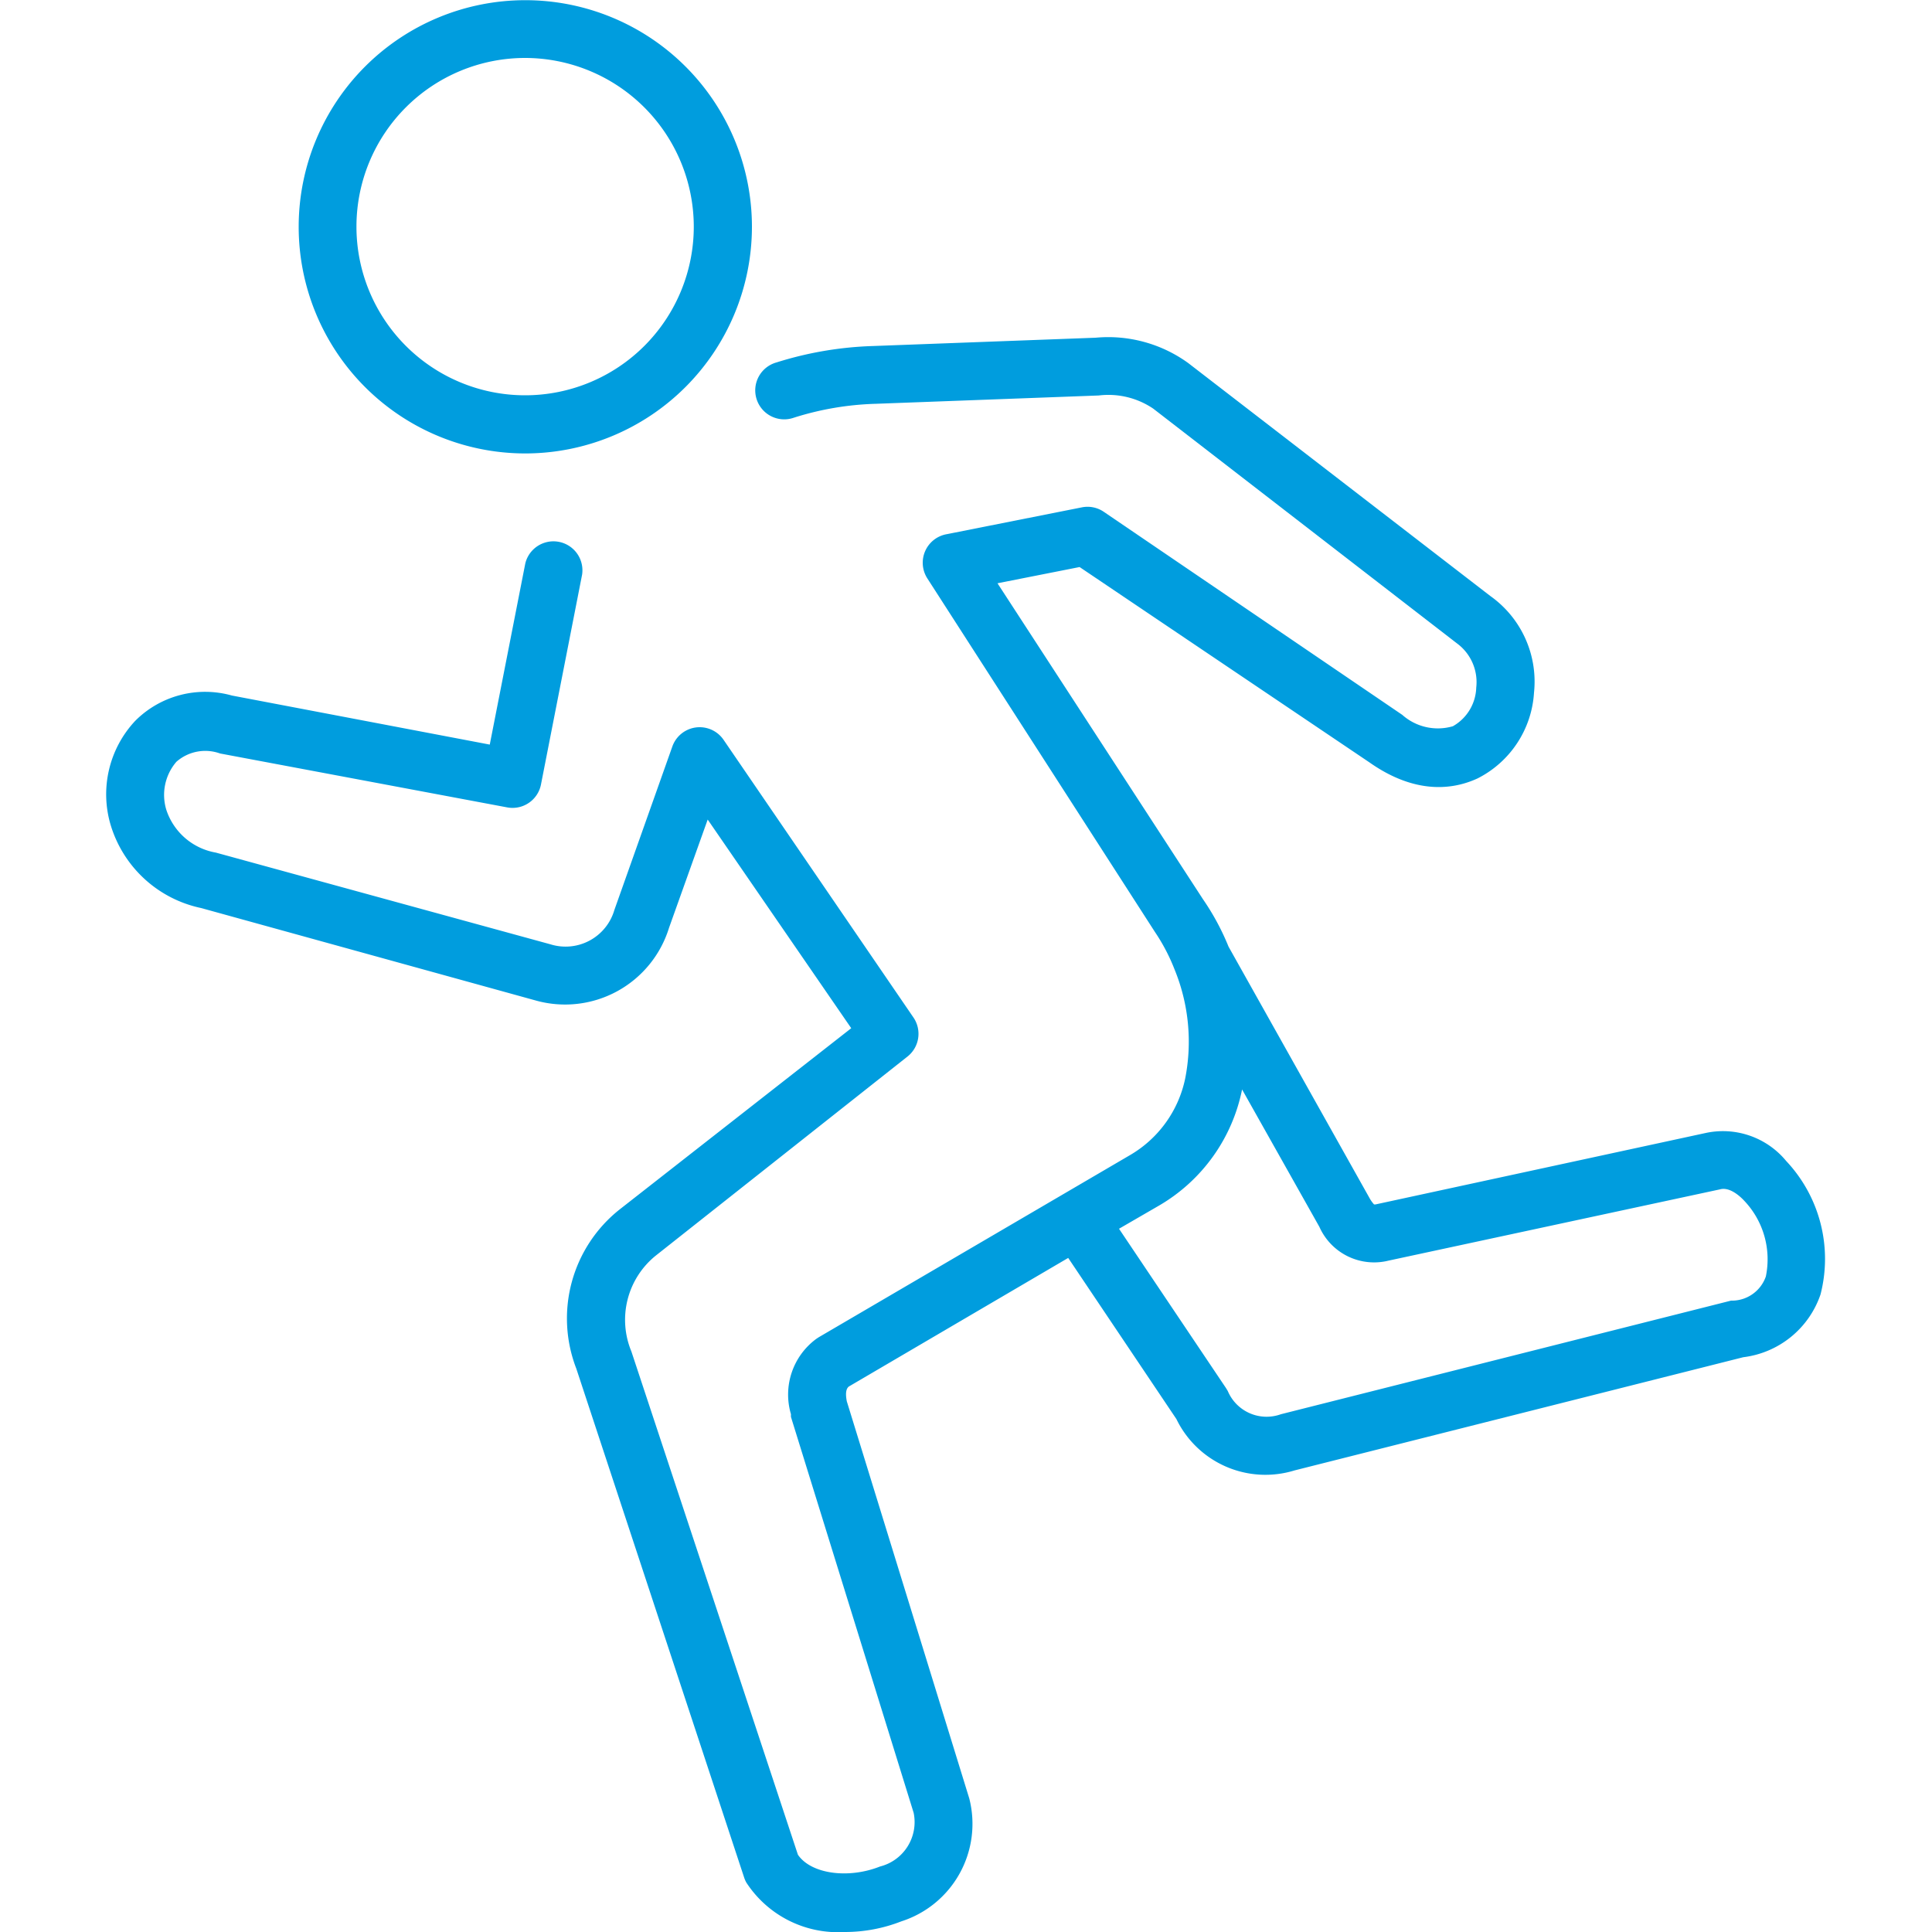 <svg id="Warstwa_1" data-name="Warstwa 1" xmlns="http://www.w3.org/2000/svg" viewBox="0 0 100 100"><defs><style>.cls-1{fill:#009dde;}</style></defs><title>7_4</title><path class="cls-1" d="M43.72,100a5.66,5.66,0,0,1-5.09-2.56,1.52,1.52,0,0,1-.12-.28L29.83,70.84a7.2,7.2,0,0,1,2.23-8.23l12-9.39L36.63,42.42l-2,5.6a5.63,5.63,0,0,1-6.92,3.76L10.41,47a6.23,6.23,0,0,1-4.68-4.29A5.56,5.56,0,0,1,7,37.31,5.11,5.11,0,0,1,12,36l13.35,2.54,1.84-9.38a1.5,1.5,0,0,1,2.94.58L28,40.61a1.5,1.5,0,0,1-1.75,1.18L11.39,39a2.26,2.26,0,0,0-2.26.43,2.63,2.63,0,0,0-.52,2.49,3.29,3.29,0,0,0,2.56,2.21L28.5,48.88a2.63,2.63,0,0,0,3.3-1.78l3-8.46a1.5,1.5,0,0,1,2.65-.35l9.84,14.39a1.5,1.5,0,0,1-.31,2L33.93,65a4.27,4.27,0,0,0-1.25,4.95L41.3,96c.68,1,2.61,1.26,4.25.61a2.37,2.37,0,0,0,1.74-2.78L40.94,73.34a1.34,1.34,0,0,1,0-.14,3.58,3.58,0,0,1,1.31-3.9l.12-.08L58.47,59.8a6,6,0,0,0,2.88-4,9.86,9.86,0,0,0-.51-5.51l-.06-.15a9.86,9.86,0,0,0-1-1.9L48,29.94a1.5,1.5,0,0,1,1-2.29l7-1.39a1.49,1.49,0,0,1,1.13.23L72.58,37a2.77,2.77,0,0,0,2.62.59,2.38,2.38,0,0,0,1.21-2,2.49,2.49,0,0,0-1-2.29L59.69,21.15a4.14,4.14,0,0,0-2.82-.68l-11.53.43a15.41,15.41,0,0,0-4.25.72,1.5,1.5,0,1,1-.9-2.86,18.45,18.45,0,0,1,5-.85l11.52-.43a7.06,7.06,0,0,1,4.79,1.31L77.14,30.85a5.43,5.43,0,0,1,2.26,5,5.34,5.34,0,0,1-2.92,4.44c-1,.46-3,1-5.6-.83l-15-10.11-4.25.84L62.27,46.55A12.8,12.8,0,0,1,63.59,49l7.29,13a1.72,1.72,0,0,0,.24.34l.08,0,17.1-3.7a4.24,4.24,0,0,1,4.15,1.45A7.39,7.39,0,0,1,94.23,67a4.85,4.85,0,0,1-4,3.25L67,76.11a5.12,5.12,0,0,1-6.11-2.66l-5.6-8.34L43.93,71.77c-.09.08-.2.24-.1.76l6.34,20.56a5.3,5.3,0,0,1-3.52,6.36A8,8,0,0,1,43.72,100Zm14.2-36.4,5.54,8.25.09.15a2.18,2.18,0,0,0,2.75,1.2l23.3-5.88.11,0a1.86,1.86,0,0,0,1.69-1.25,4.4,4.4,0,0,0-1.11-3.91c-.21-.23-.76-.74-1.26-.6L71.87,65.25a3.1,3.1,0,0,1-3.58-1.75l-4-7.11v0a9,9,0,0,1-4.28,6Z"/><path class="cls-1" d="M27.18,23.47A11.73,11.73,0,1,1,38.92,11.74,11.74,11.74,0,0,1,27.18,23.47ZM27.18,3a8.73,8.73,0,1,0,8.73,8.73A8.74,8.74,0,0,0,27.18,3Z"/></svg>